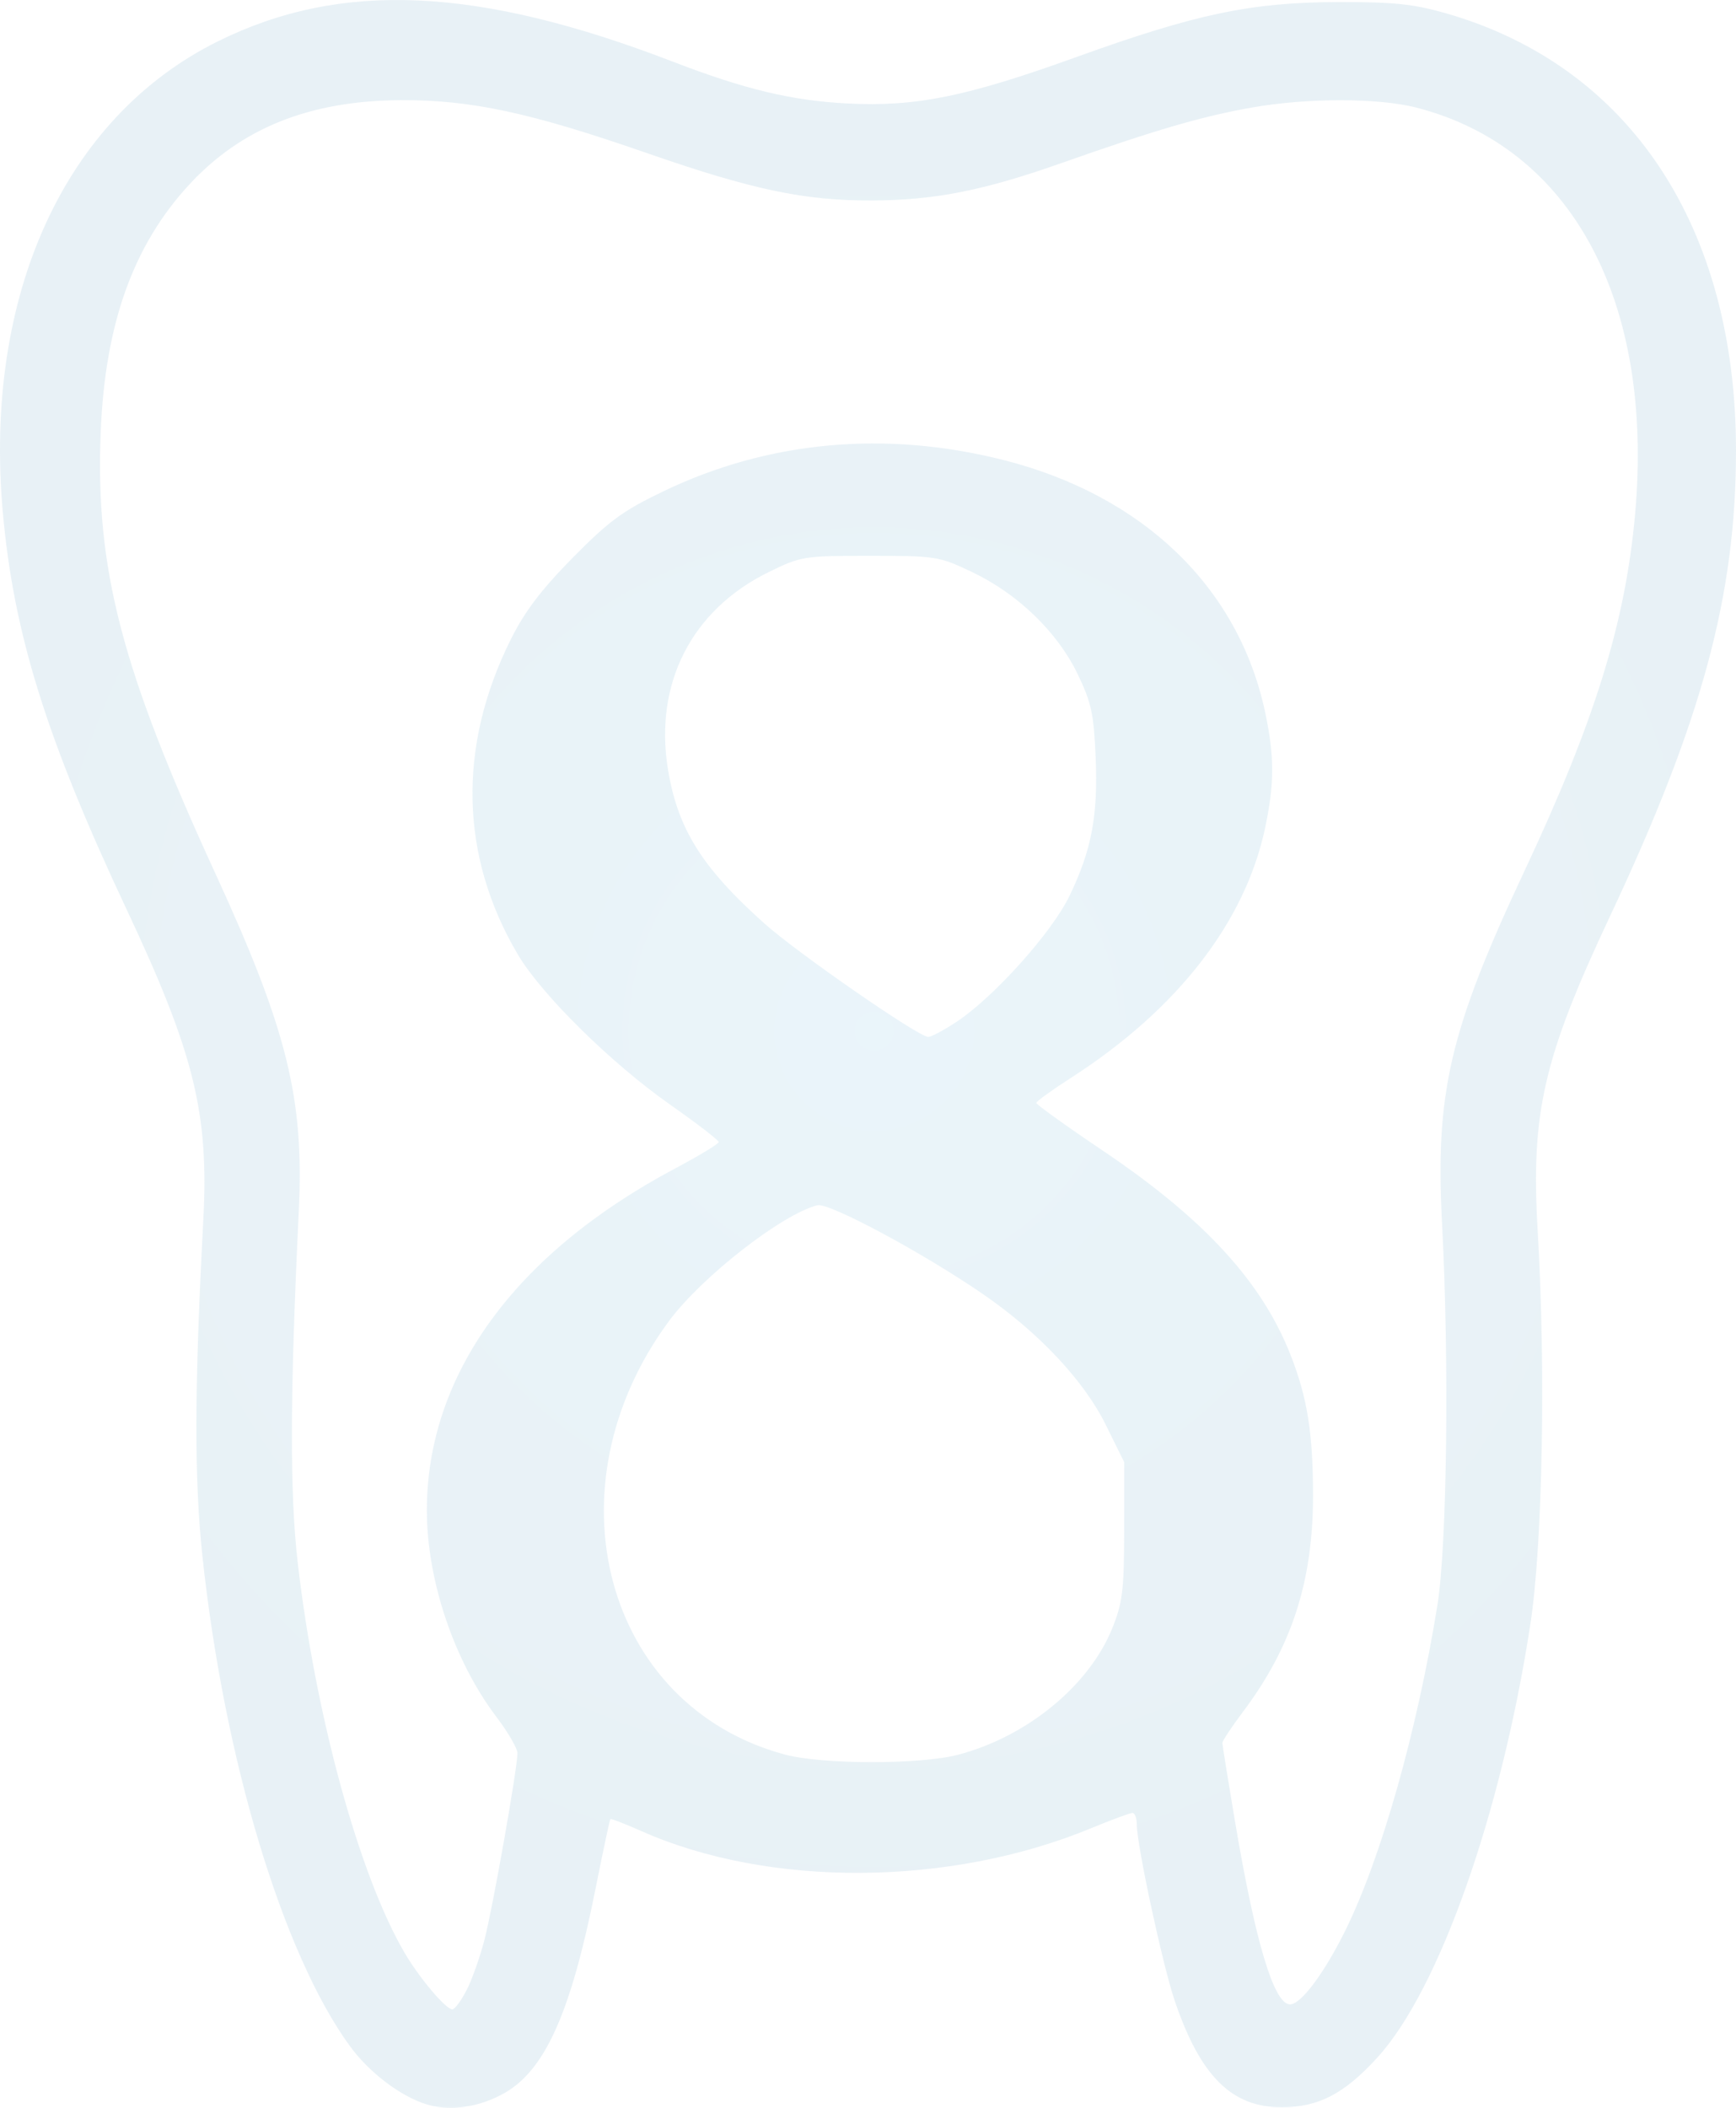 <?xml version="1.0" encoding="UTF-8"?> <svg xmlns="http://www.w3.org/2000/svg" xmlns:xlink="http://www.w3.org/1999/xlink" id="_Слой_1" viewBox="0 0 650 788.76"><defs><style>.cls-1{fill:url(#_Безымянный_градиент_16);opacity:.1;stroke-width:0px;}</style><radialGradient id="_Безымянный_градиент_16" cx="459.22" cy="-1706.33" fx="459.22" fy="-1706.33" r="192.73" gradientTransform="translate(-536.04 3593.76) scale(1.88)" gradientUnits="userSpaceOnUse"><stop offset="0" stop-color="#349cd3"></stop><stop offset=".12" stop-color="#3096cc"></stop><stop offset=".68" stop-color="#2481b1"></stop><stop offset="1" stop-color="#207aa7"></stop></radialGradient></defs><path id="path20" class="cls-1" d="M159.94,787.54c-9.83-2.95-21.65-11.88-28.94-21.88-25.19-34.54-47.16-107.56-55.23-183.55-3.08-29-2.98-62.86.36-125.7,2.12-39.81-3.48-62.45-28.73-116.11C17.39,276.49,5.08,237.05,1.05,191.68-6.18,110.43,24.23,43.89,81.56,15.48c46.05-22.82,97.37-20.52,170.46,7.63,26.81,10.32,44.41,14.54,65.22,15.61,25.63,1.32,44.59-2.52,85.92-17.42C447.95,5.16,468.5.85,501.06.78c20.86-.05,28.13.71,40.28,4.18,68.81,19.68,108.7,79.8,108.66,163.75-.02,54.09-12.71,100.95-47.15,174.1-24.96,53.03-29.72,73.71-27.1,117.84,3.06,51.61,1.84,117.26-2.73,147.06-10.87,70.96-34.2,136.98-57.35,162.31-12.31,13.47-21.87,18.46-35.53,18.56-18.89.13-30.74-11.63-40.34-39.99-4.5-13.31-14.15-58.15-14.15-65.76,0-2.43-.73-4.41-1.63-4.41s-7.89,2.59-15.55,5.75c-52.95,21.86-120.55,22.27-168.35,1.03-6.12-2.72-11.34-4.72-11.59-4.45-.25.27-2.74,11.95-5.53,25.95-9.14,45.91-18.68,67.5-33.73,76.32-9.3,5.45-20.48,7.18-29.33,4.52h0ZM174.71,744.76c2.02-3.95,5.03-12.46,6.7-18.91,3.14-12.13,12.33-64.13,12.33-69.79,0-1.76-3.52-7.84-7.83-13.52-15.96-21.05-26.15-51.38-26.08-77.64.14-50.55,32.97-95.72,92.64-127.47,9.13-4.86,16.62-9.38,16.64-10.05.02-.67-8.24-7.03-18.35-14.12-21.91-15.38-47.97-41.06-56.8-55.96-21.8-36.79-22.72-78-2.63-118.18,5.18-10.36,11.36-18.49,23.12-30.41,13.66-13.84,18.72-17.55,33.96-24.87,39.29-18.87,83.15-22.89,127.37-11.68,52.32,13.27,88.04,47.72,97.94,94.46,3.49,16.46,3.48,26.6-.02,43.15-7.47,35.26-32.82,67.91-72.59,93.5-7.16,4.6-13.05,8.85-13.09,9.44-.04.59,11.16,8.63,24.9,17.88,37.99,25.56,59.57,49.05,70.37,76.62,6.23,15.9,8.34,29.18,8.34,52.48,0,32.07-7.95,56.59-26.24,80.9-4.24,5.63-7.7,10.87-7.7,11.63s2.13,13.98,4.72,29.35c7.68,45.49,14.62,68.5,20.64,68.5,4.05,0,12.78-11.67,20.68-27.66,13.43-27.17,26.84-74.51,34.47-121.69,3.61-22.33,4.45-91.55,1.74-142.89-2.59-48.95,2.88-72.32,30.88-131.95,26.31-56.04,37.7-92.71,41.37-133.13,7.25-79.95-23.66-137.54-81.84-152.48-14.26-3.66-40.68-3.69-61.43-.06-18.61,3.26-36.02,8.32-71.24,20.73-29.53,10.41-47.67,13.99-71.25,14.08-25.25.1-44.74-4.01-84.35-17.78-43.46-15.1-65.81-19.9-92.01-19.76-34.03.19-59.55,10.36-79.18,31.56-21.02,22.71-31.58,52.24-33.19,92.8-2.01,50.96,7.75,88.49,42.95,165.04,26.89,58.48,33.26,84.21,31.23,126.22-3.33,69.17-3.43,105.59-.37,131.98,6.61,56.98,23.01,116.72,39.97,145.67,5.5,9.39,15.46,21.19,17.88,21.19.91,0,3.3-3.23,5.32-7.18h0ZM358.64,656.67c25.84-6.73,49.22-25.91,57.87-47.48,3.82-9.52,4.38-14.17,4.4-36.46l.03-25.55-6.94-14.04c-8.11-16.41-24.9-34.32-45.54-48.58-22.42-15.49-58.05-34.63-62.41-33.54-13.23,3.33-43.4,26.86-55.59,43.36-46.04,62.32-24.17,144.02,43.42,162.2,13.92,3.74,50.54,3.8,64.76.09h0ZM358.17,382.37c14.02-9.29,35.67-33.42,42.27-47.11,8.31-17.24,10.73-30.1,9.79-52.01-.69-16.18-1.6-20.35-6.77-31.08-7.55-15.66-22.45-30.03-39.55-38.13-12.38-5.87-13.46-6.04-38.23-6.04s-25.74.12-38.03,6.17c-28.7,14.12-42.75,41.64-37.57,73.6,3.62,22.32,12.74,36.92,36.13,57.81,12.41,11.09,57.65,42.39,61.33,42.45,1.12.02,5.9-2.53,10.62-5.66Z"></path></svg> 